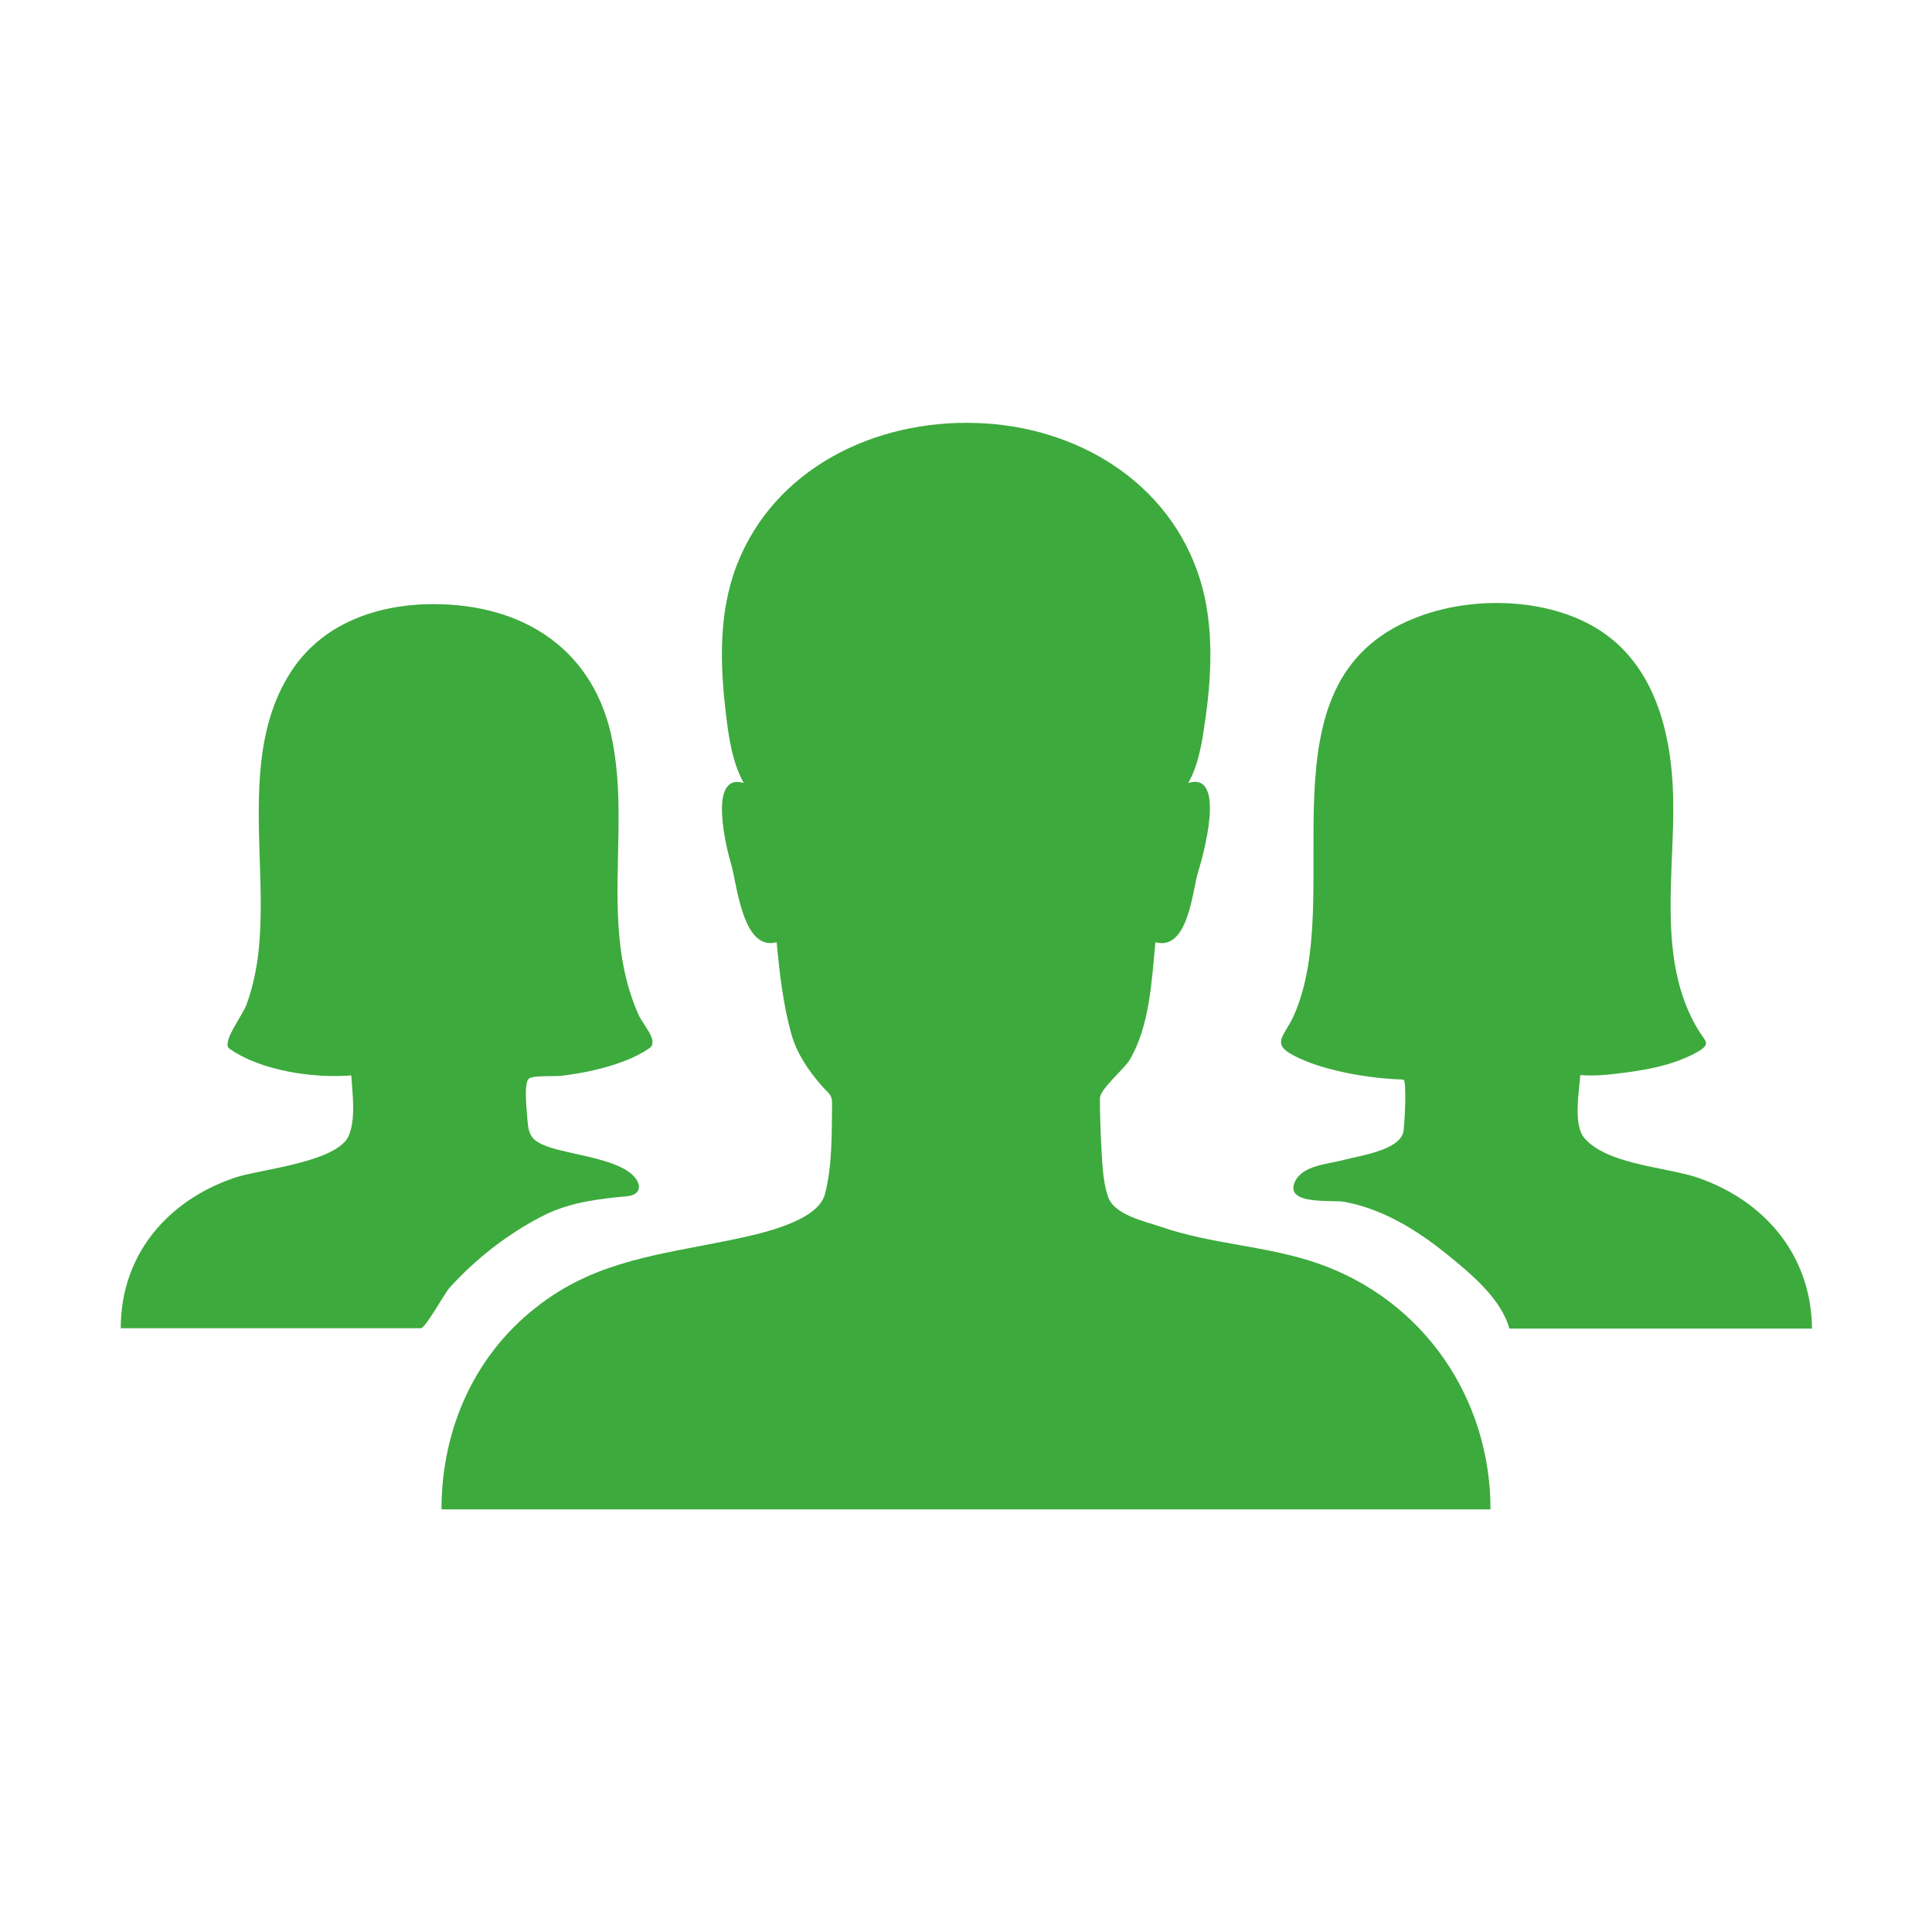 <?xml version="1.0" encoding="UTF-8"?> <svg xmlns="http://www.w3.org/2000/svg" width="52" height="52" viewBox="0 0 52 52" fill="none"> <path d="M35.466 34.003C36.613 34.399 34.328 33.607 35.466 34.003Z" fill="#3DAA3D"></path> <path d="M35.466 34.003C34.094 33.526 32.612 33.495 31.241 33.018C30.824 32.876 30.002 32.703 29.829 32.226C29.666 31.759 29.666 31.21 29.636 30.723C29.616 30.337 29.605 29.951 29.605 29.565C29.605 29.311 30.256 28.773 30.398 28.539C30.946 27.625 30.997 26.396 31.098 25.36C31.982 25.604 32.094 23.969 32.246 23.471C32.358 23.126 33.038 20.749 31.982 21.074C32.236 20.627 32.337 20.079 32.409 19.581C32.612 18.281 32.693 16.859 32.297 15.59C31.474 12.949 28.945 11.466 26.274 11.385C23.562 11.294 20.841 12.594 19.825 15.224C19.337 16.504 19.378 17.895 19.541 19.236C19.612 19.845 19.713 20.526 20.018 21.074C19.033 20.78 19.561 22.872 19.673 23.238C19.835 23.756 19.977 25.614 20.902 25.36C20.983 26.183 21.074 27.026 21.298 27.828C21.45 28.366 21.765 28.823 22.131 29.24C22.313 29.443 22.405 29.463 22.395 29.727C22.384 30.52 22.405 31.373 22.202 32.145C21.998 32.916 20.302 33.241 19.622 33.384C17.794 33.759 16.108 33.932 14.584 35.07C12.807 36.38 11.883 38.421 11.883 40.625H40.117C40.117 37.629 38.309 34.988 35.466 34.003Z" fill="#3DAA3D"></path> <path d="M14.554 32.754L14.716 32.673C14.686 32.683 14.655 32.703 14.635 32.713C14.605 32.723 14.584 32.734 14.554 32.754Z" fill="#3DAA3D"></path> <path d="M14.554 32.754C14.209 32.926 13.792 33.14 14.635 32.713L14.716 32.673C15.407 32.348 16.148 32.266 16.89 32.195C17.174 32.165 17.306 31.972 17.093 31.698C16.687 31.18 15.285 31.078 14.696 30.845C14.331 30.702 14.229 30.57 14.198 30.164C14.188 29.981 14.087 29.169 14.229 29.037C14.331 28.935 14.97 28.976 15.113 28.955C15.691 28.884 16.28 28.762 16.829 28.549C17.062 28.458 17.286 28.346 17.489 28.204C17.733 28.021 17.306 27.574 17.195 27.33C16.849 26.569 16.697 25.736 16.646 24.903C16.544 23.268 16.798 21.623 16.494 19.998C16.037 17.509 14.117 16.26 11.669 16.26C10.156 16.26 8.663 16.778 7.82 18.098C6.886 19.551 6.937 21.359 6.987 23.014C7.018 23.959 7.059 24.913 6.927 25.858C6.866 26.264 6.774 26.66 6.632 27.046C6.52 27.341 5.952 28.072 6.175 28.224C7.018 28.823 8.44 29.026 9.455 28.945C9.486 29.443 9.577 30.083 9.395 30.55C9.11 31.281 6.987 31.474 6.348 31.688C4.57 32.276 3.25 33.719 3.25 35.75H11.324C11.456 35.75 11.964 34.805 12.106 34.653C12.797 33.891 13.64 33.231 14.554 32.754Z" fill="#3DAA3D"></path> <path d="M45.632 31.677C44.809 31.413 43.225 31.332 42.636 30.621C42.341 30.266 42.504 29.362 42.534 28.935C42.981 28.976 43.469 28.905 43.926 28.844C44.342 28.783 44.748 28.701 45.145 28.559C45.327 28.488 45.51 28.417 45.683 28.316C46.079 28.082 45.896 28.041 45.693 27.696C44.586 25.837 45.084 23.481 45.033 21.44C44.992 19.744 44.545 17.885 43.002 16.93C41.61 16.067 39.548 16.037 38.056 16.646C33.749 18.373 36.288 24.08 34.816 27.351C34.562 27.899 34.196 28.092 34.836 28.417C35.191 28.6 35.577 28.722 35.963 28.813C36.552 28.956 37.162 29.037 37.771 29.057C37.873 29.057 37.802 30.337 37.771 30.469C37.659 30.966 36.573 31.109 36.166 31.22C35.75 31.332 35.059 31.363 34.856 31.799C34.552 32.449 35.862 32.287 36.187 32.348C37.233 32.541 38.157 33.12 38.97 33.78C39.579 34.277 40.402 34.948 40.625 35.76H48.77C48.75 33.719 47.42 32.266 45.632 31.677Z" fill="#3DAA3D"></path> </svg> 